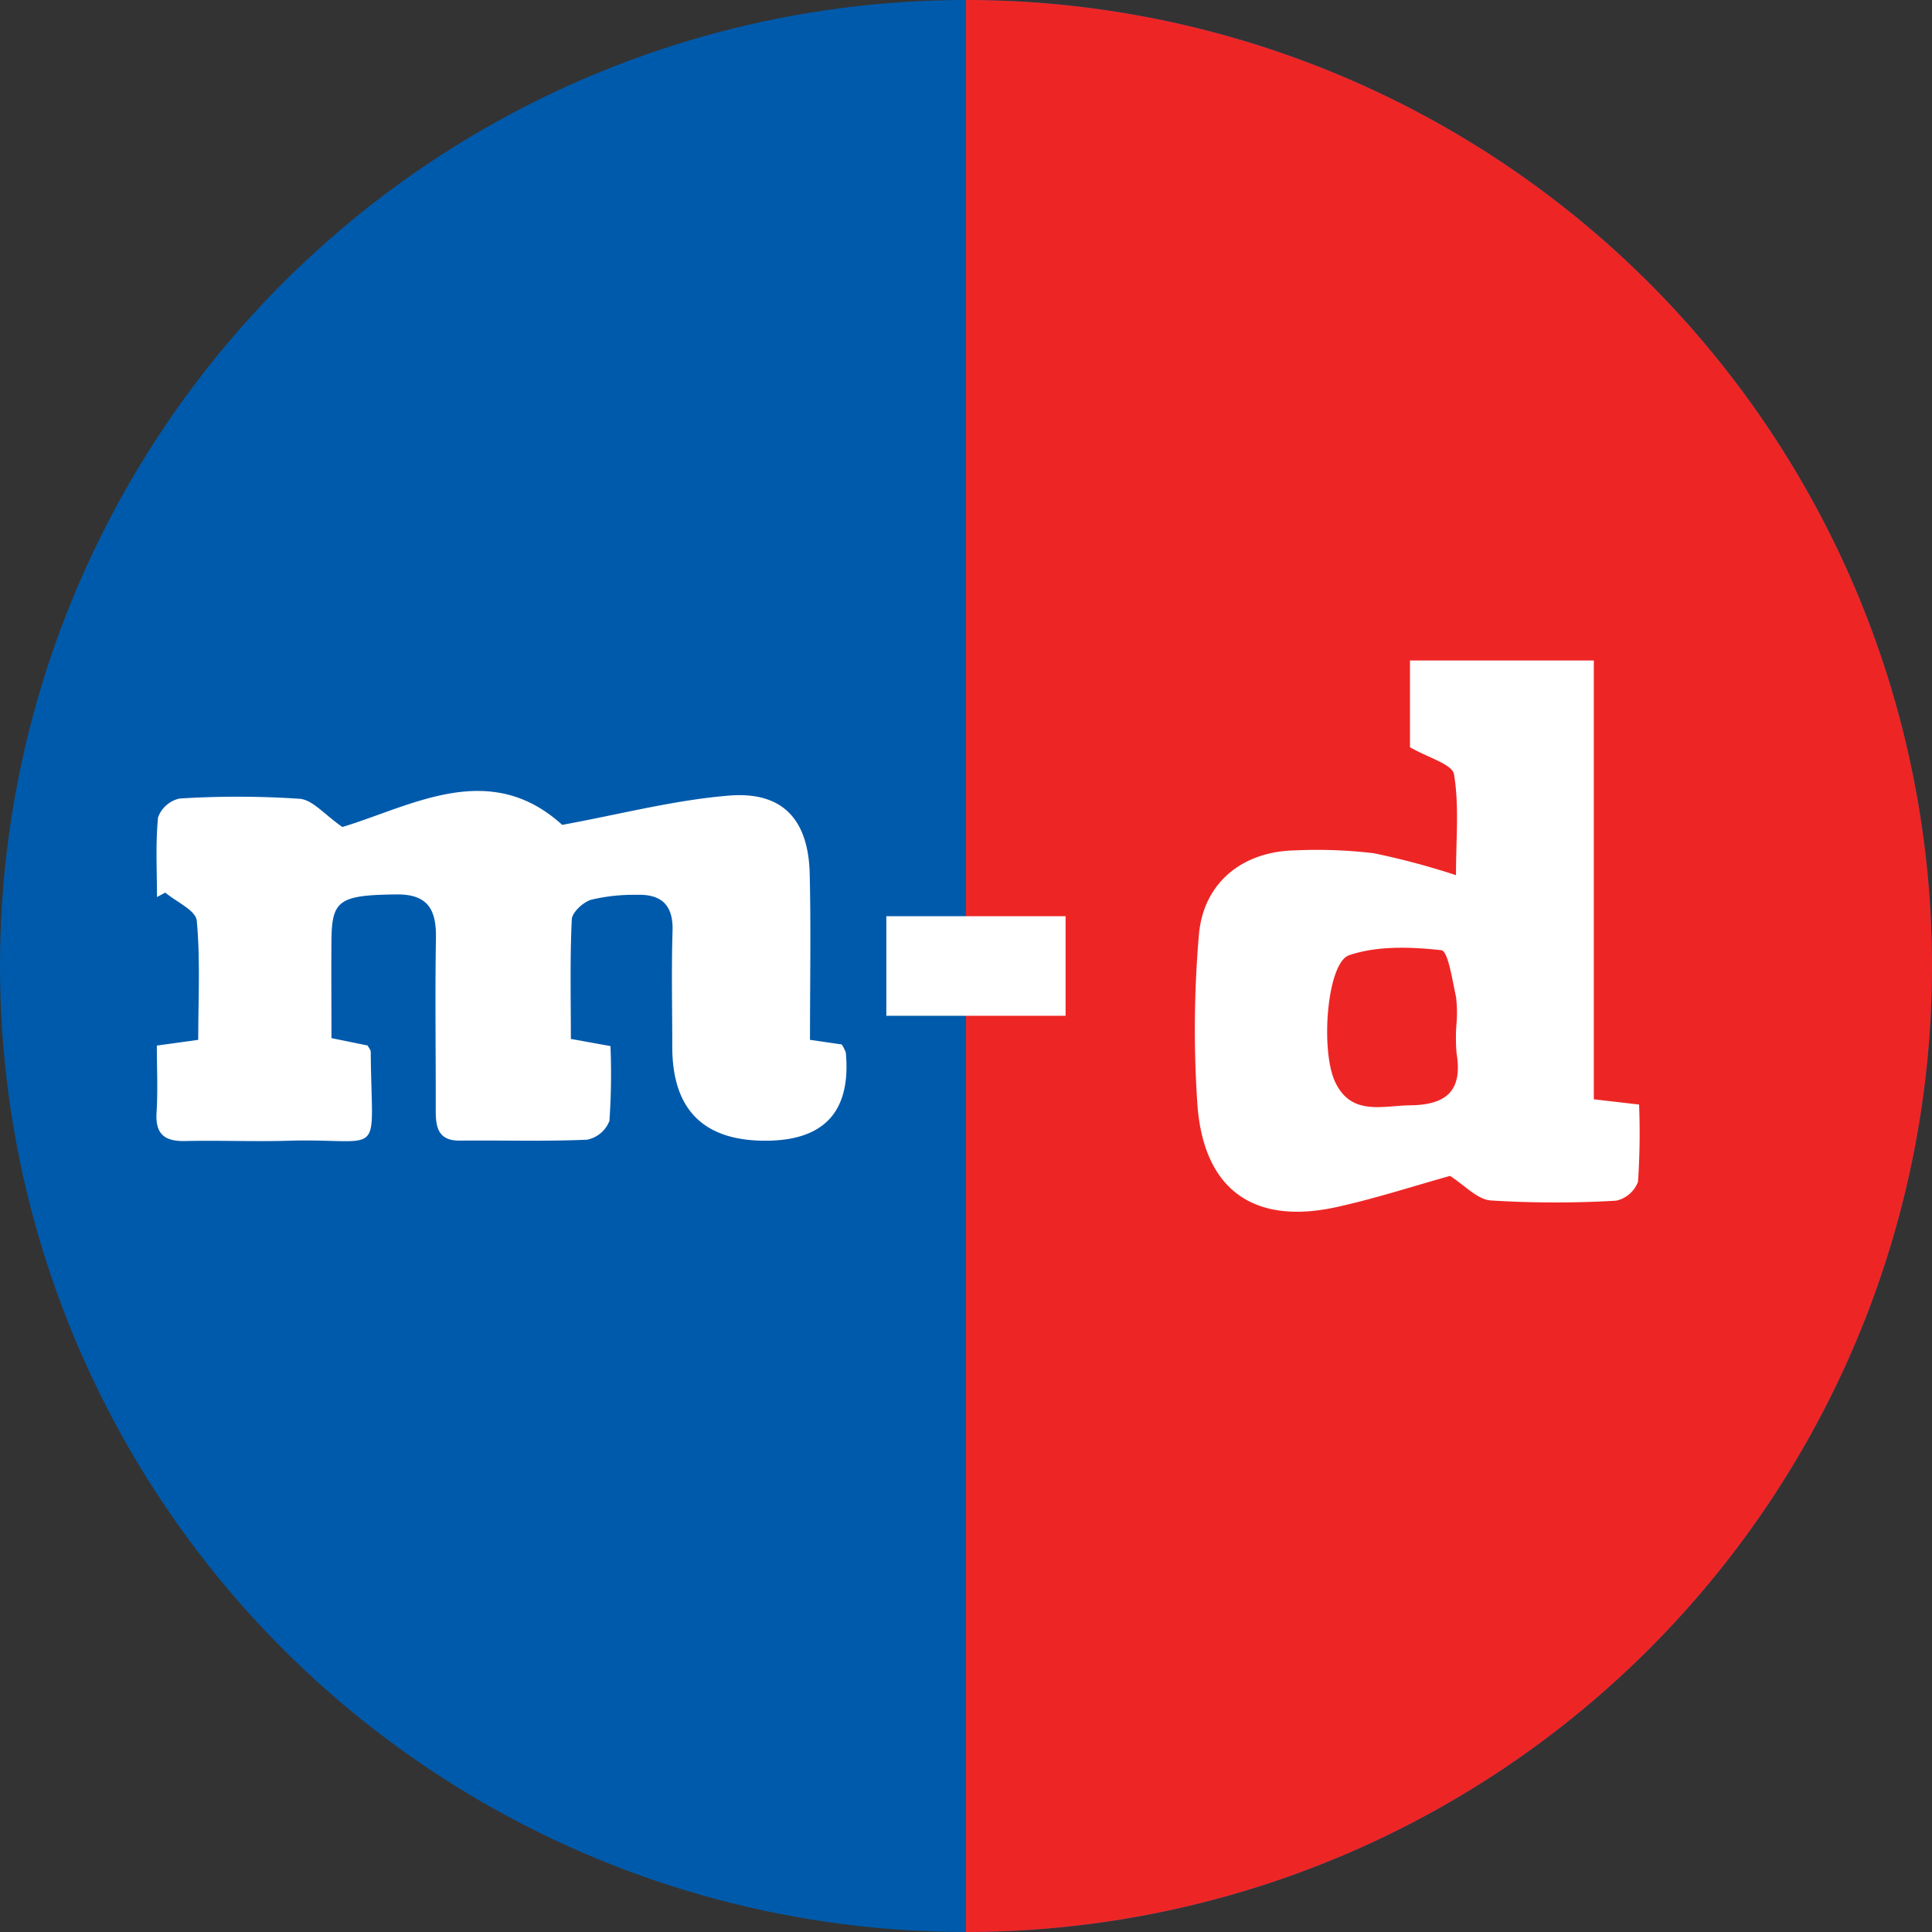<svg xmlns="http://www.w3.org/2000/svg" width="194" height="194" viewBox="0 0 194 194">
  <rect x="0" y="0" width="194" height="194" fill="#333333" stroke="none"/>
  <g id="Group_48520" data-name="Group 48520" transform="translate(-1332 -3699)">
    <circle id="Frame_2608327-1" data-name="Frame 2608327-1" cx="97" cy="97" r="97" transform="translate(1332 3699)" fill="#005aab"/>
    <path id="Frame_2608327-1-2" data-name="Frame 2608327-1" d="M97,0a97,97,0,0,1,0,194" transform="translate(1332 3699)" fill="#ed2625"/>
    <path id="Path_100396" data-name="Path 100396" d="M82.87,78.029c1.338.192,2.341.342,3.209.463a3.544,3.544,0,0,1,.413.825q.811,8.845-8.083,8.845-9.343,0-9.343-9.435c0-3.885-.092-7.77.028-11.648.078-2.611-1.146-3.693-3.6-3.608a18.39,18.39,0,0,0-4.568.491c-.8.235-1.914,1.259-1.95,1.978-.192,3.963-.093,7.941-.093,12l3.978.719a68.088,68.088,0,0,1-.107,7.514,3.043,3.043,0,0,1-2.241,1.886c-4.248.185-8.518.05-12.773.092-2.192.021-2.426-1.345-2.426-3.031.014-5.764-.078-11.527.021-17.291.05-2.825-.769-4.44-3.971-4.4-5.629.071-6.475.534-6.518,4.462-.036,3.273,0,6.554,0,9.969,1.437.292,2.54.519,3.629.74.121.235.313.441.313.648.078,11.065,1.565,8.631-8.318,8.916-3.43.1-6.867-.05-10.289.028-2.085.05-3.038-.676-2.9-2.868s.028-4.412.028-6.717c1.5-.206,2.633-.363,4.156-.576,0-4.049.221-8.041-.149-11.976-.1-1.025-2.056-1.879-3.159-2.811l-.833.448c0-2.668-.157-5.351.107-8a2.984,2.984,0,0,1,2.17-1.893,93.329,93.329,0,0,1,12.054.028c1.309.107,2.5,1.6,4.284,2.832,6.945-2.092,14.765-6.86,22.073-.213,5.764-1.053,11.207-2.483,16.736-2.939,5.408-.441,7.991,2.4,8.119,7.87.128,5.4.028,10.809.028,16.651Z" transform="translate(1330.44 3725.383)" fill="#fff"/>
    <path id="Path_100397" data-name="Path 100397" d="M294.354,71.241c1.763.2,2.926.34,4.552.527a72.848,72.848,0,0,1-.108,7.753,3.029,3.029,0,0,1-2.2,1.9,104.377,104.377,0,0,1-12.579-.022c-1.366-.1-2.63-1.532-4.1-2.464-3.541.983-7.384,2.24-11.322,3.114-8.309,1.85-13.36-1.647-14.032-10.145a111.051,111.051,0,0,1,.13-17.052c.4-5.3,4.328-8.512,9.689-8.606a47.927,47.927,0,0,1,7.9.289,76.374,76.374,0,0,1,8.237,2.2c0-3.656.332-6.965-.2-10.13-.173-1.019-2.608-1.662-4.422-2.717V27.18h18.461V71.234ZM280.561,63.8a13.281,13.281,0,0,0-.036-2.84c-.369-1.669-.8-4.617-1.474-4.689-3.056-.34-6.4-.462-9.256.5-2.24.751-2.919,9.639-1.38,12.789,1.64,3.367,4.7,2.319,7.536,2.283,3.663-.043,5.238-1.517,4.632-5.2A17.807,17.807,0,0,1,280.561,63.8Z" transform="translate(1197.681 3738.144)" fill="#fff"/>
    <rect id="Rectangle_7827" data-name="Rectangle 7827" width="18" height="10" transform="translate(1421 3791)" fill="#fff"/>
  </g>
</svg>
